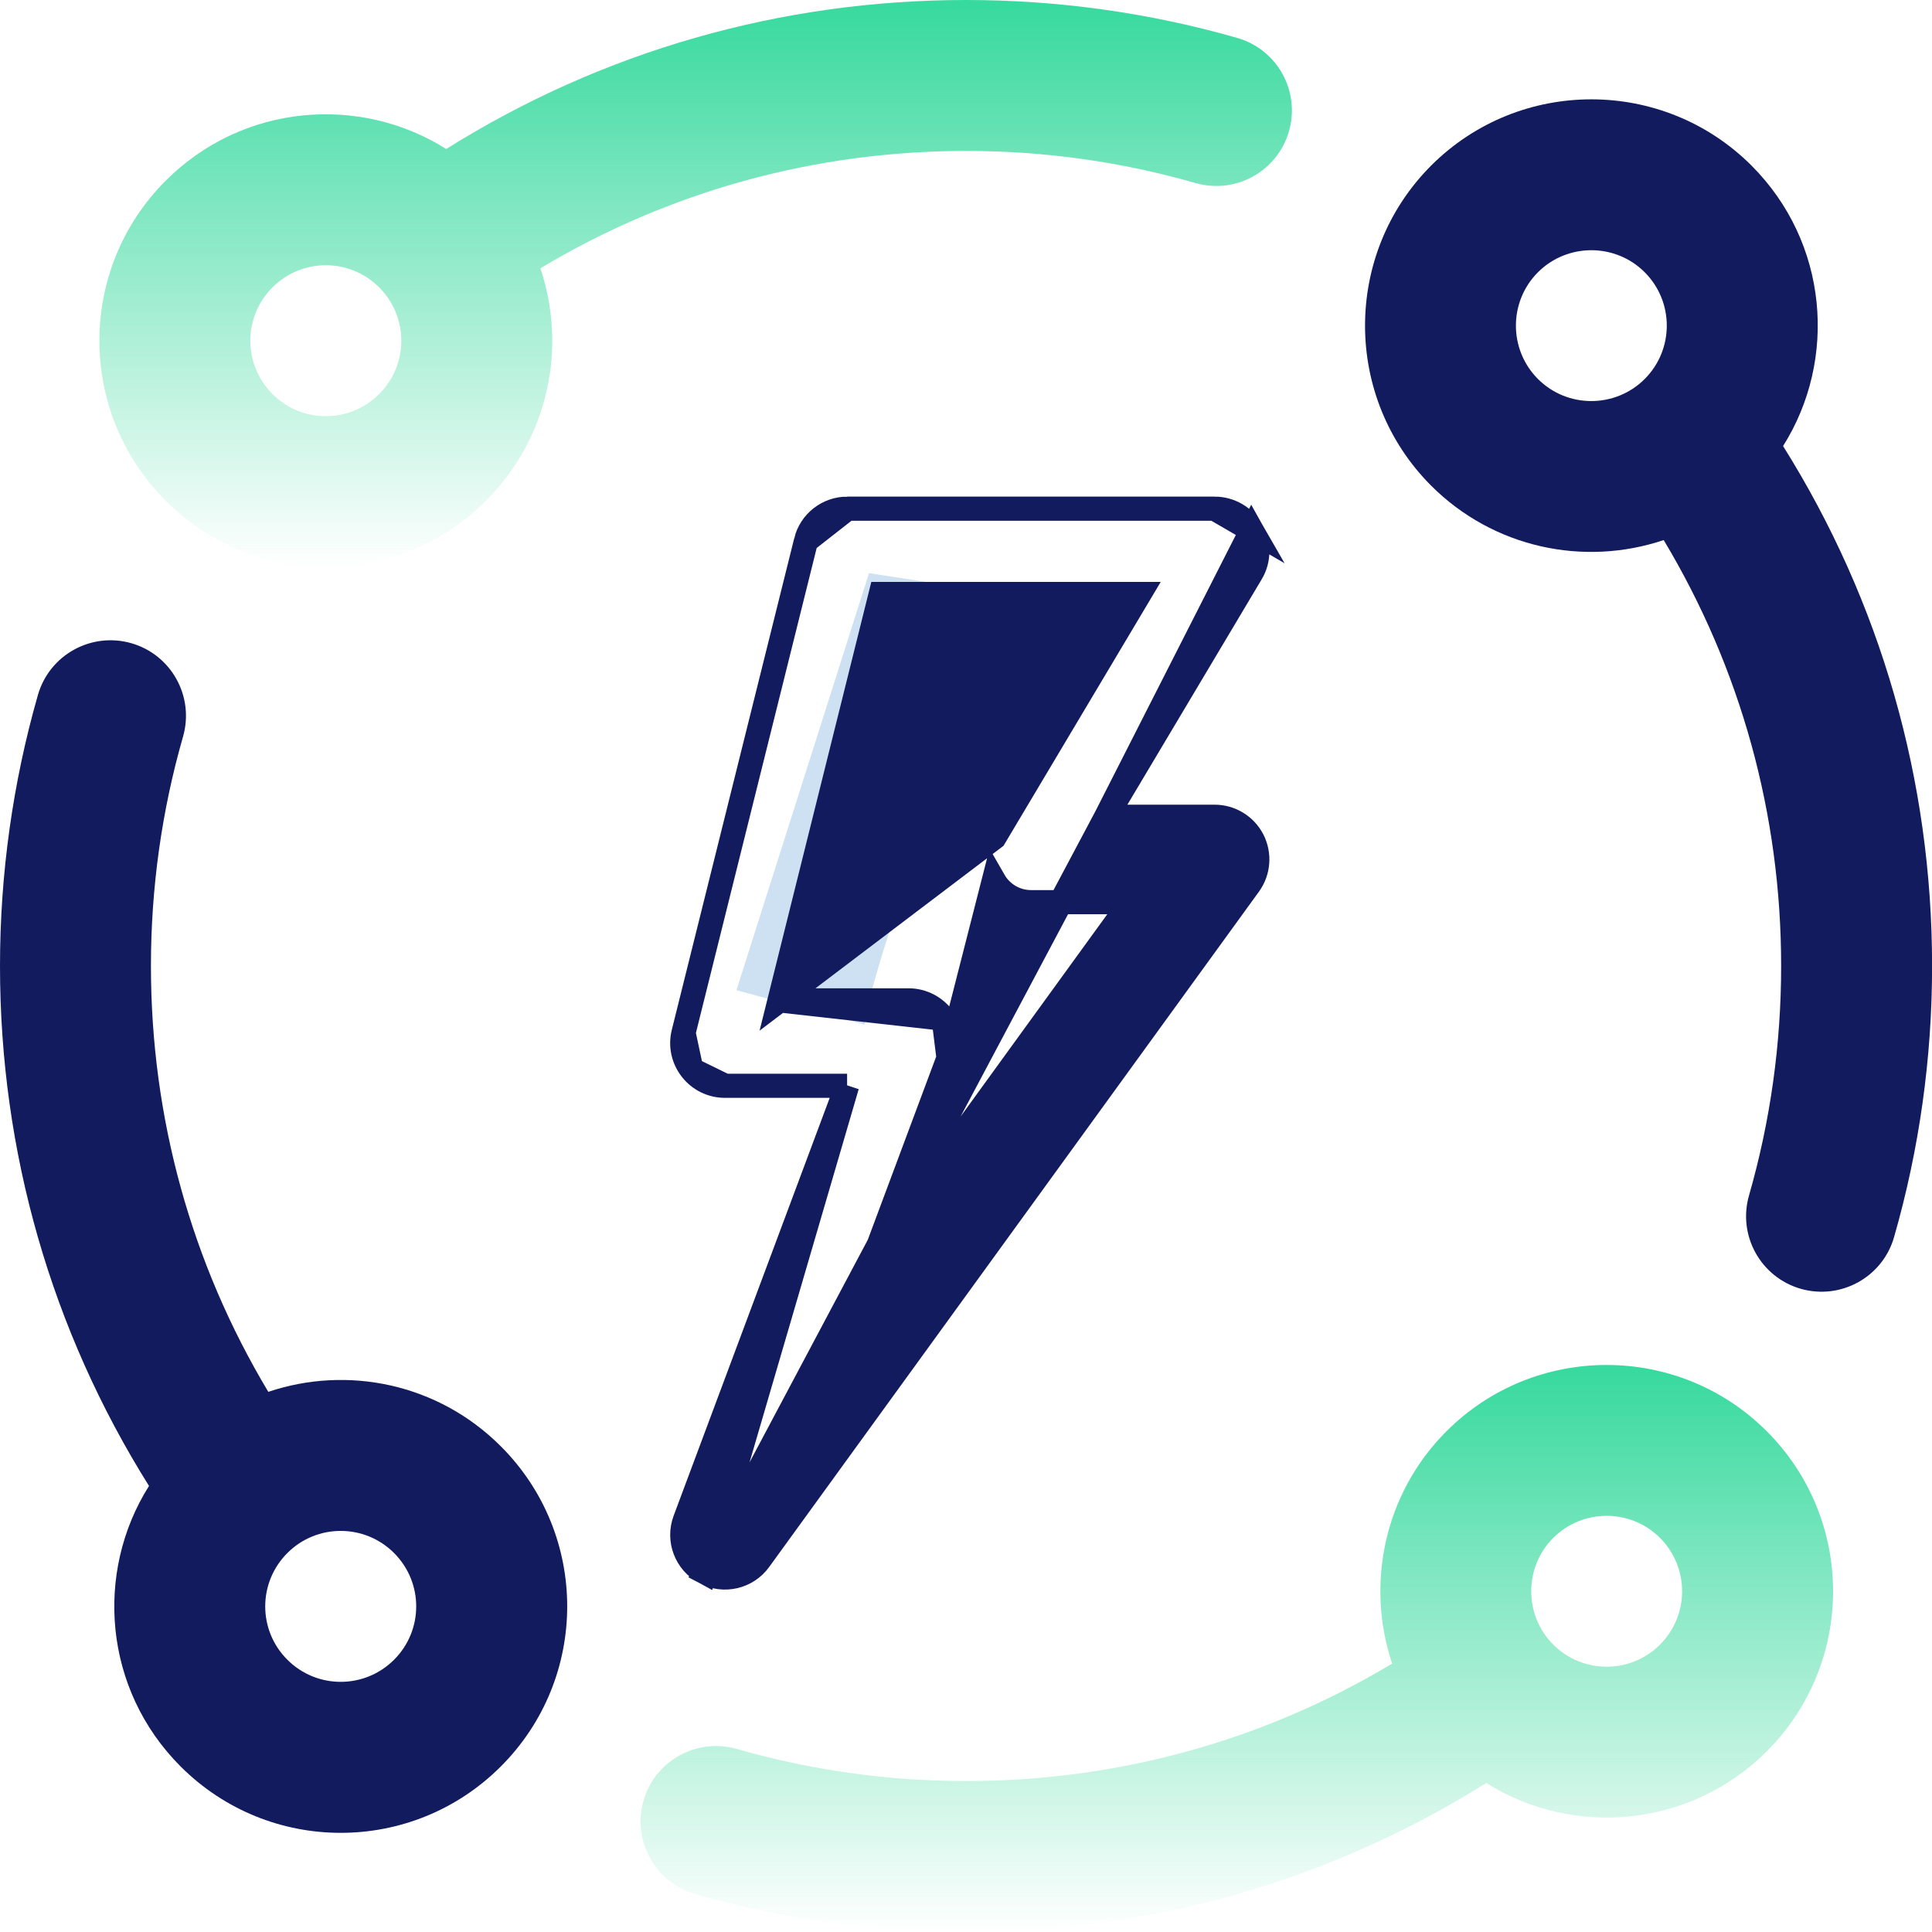 <svg width="24" height="24" viewBox="0 0 24 24" fill="none" xmlns="http://www.w3.org/2000/svg">
<g clip-path="url(#clip0_50_1792)">
<path d="M10.743 12.728C10.765 12.2 11.972 8.858 12.515 7.383L10.795 7.12L9.148 12.301L10.743 12.728Z" fill="#CEE1F2"/>
<path d="M21.947 17.779C20.85 16.682 19.066 16.682 17.969 17.779C17.19 18.558 16.965 19.686 17.294 20.666C15.699 21.623 13.886 22.125 12.003 22.125C11.034 22.125 10.075 21.991 9.153 21.726C8.656 21.584 8.136 21.871 7.994 22.369C7.851 22.866 8.139 23.386 8.636 23.529C9.726 23.841 10.859 24 12.003 24C14.31 24 16.528 23.362 18.463 22.149C19.555 22.834 21.006 22.697 21.947 21.756C23.046 20.657 23.046 18.878 21.947 17.779ZM20.621 20.43C20.256 20.796 19.661 20.796 19.295 20.43C18.93 20.065 18.93 19.47 19.295 19.104C19.661 18.739 20.256 18.739 20.621 19.104C20.987 19.471 20.988 20.064 20.621 20.43V20.43Z" fill="url(#paint0_linear_50_1792)"/>
<path d="M12.002 1.875C12.972 1.875 13.93 2.009 14.852 2.274C15.35 2.416 15.869 2.129 16.012 1.631C16.155 1.133 15.867 0.614 15.369 0.471C14.279 0.159 13.146 0 12.002 0C9.696 0 7.478 0.638 5.543 1.851C4.471 1.174 3.016 1.286 2.059 2.244C0.96 3.343 0.96 5.122 2.059 6.221C3.158 7.32 4.937 7.32 6.036 6.221C6.817 5.44 7.044 4.317 6.713 3.333C8.307 2.377 10.12 1.875 12.002 1.875V1.875ZM4.71 4.895C4.344 5.262 3.751 5.262 3.385 4.895C3.018 4.529 3.018 3.936 3.385 3.57C3.751 3.203 4.344 3.203 4.71 3.57C5.077 3.936 5.077 4.529 4.71 4.895V4.895Z" fill="url(#paint1_linear_50_1792)"/>
<path d="M3.333 17.29C2.377 15.695 1.875 13.883 1.875 12C1.875 11.031 2.009 10.072 2.274 9.15C2.416 8.652 2.129 8.133 1.631 7.99C1.133 7.848 0.614 8.135 0.471 8.633C0.159 9.723 0 10.856 0 12C0 14.306 0.638 16.524 1.851 18.459C1.174 19.531 1.286 20.986 2.244 21.944C3.343 23.043 5.122 23.043 6.221 21.944C7.321 20.845 7.321 19.065 6.221 17.966C5.44 17.185 4.317 16.959 3.333 17.29V17.29ZM4.895 20.618C4.529 20.984 3.936 20.984 3.57 20.618C3.203 20.252 3.203 19.659 3.57 19.292C3.936 18.926 4.529 18.926 4.895 19.292C5.262 19.659 5.262 20.252 4.895 20.618V20.618Z" fill="#121B5E"/>
<path d="M22.15 5.541C22.826 4.469 22.715 3.014 21.757 2.056C20.66 0.96 18.876 0.96 17.779 2.056C17.779 2.056 17.779 2.056 17.779 2.056C16.683 3.153 16.683 4.937 17.779 6.034C18.548 6.802 19.669 7.044 20.667 6.709C21.624 8.304 22.126 10.117 22.126 12C22.126 12.969 21.992 13.928 21.727 14.85C21.584 15.348 21.872 15.867 22.37 16.01C22.867 16.152 23.387 15.865 23.529 15.367C23.842 14.277 24.001 13.144 24.001 12C24.001 9.694 23.363 7.476 22.15 5.541V5.541ZM19.105 4.708C18.74 4.342 18.74 3.748 19.105 3.382C19.471 3.017 20.066 3.017 20.431 3.382C20.797 3.748 20.797 4.342 20.431 4.708C20.066 5.073 19.471 5.074 19.105 4.708V4.708Z" fill="#121B5E"/>
<path d="M13.741 10.146H15.088C15.288 10.146 15.47 10.258 15.561 10.435L15.561 10.435C15.651 10.613 15.635 10.826 15.518 10.988L9.434 19.377C9.279 19.592 8.989 19.659 8.755 19.533L13.741 10.146ZM13.741 10.146L15.544 7.12C15.544 7.12 15.544 7.12 15.544 7.12C15.642 6.957 15.644 6.753 15.55 6.587L13.741 10.146ZM8.491 12.829L8.491 12.829L10.012 6.721L8.491 12.829ZM8.491 12.829C8.451 12.988 8.487 13.155 8.588 13.284L8.588 13.284M8.491 12.829L8.588 13.284M8.588 13.284C8.688 13.413 8.842 13.488 9.005 13.488M8.588 13.284L9.005 13.488M15.088 6.319C15.279 6.319 15.455 6.421 15.55 6.587L15.088 6.319ZM15.088 6.319H10.526M15.088 6.319H10.526M10.526 6.319C10.283 6.319 10.07 6.485 10.012 6.721L10.526 6.319ZM9.005 13.488H10.523M9.005 13.488H10.523M10.523 13.488L8.509 18.881C8.509 18.881 8.509 18.881 8.509 18.881C8.416 19.129 8.521 19.408 8.755 19.533L10.523 13.488ZM11.783 13.143C11.783 13.143 11.783 13.143 11.783 13.143L10.868 15.594L14.049 11.207H12.807C12.617 11.207 12.441 11.104 12.346 10.938L11.783 13.143ZM11.783 13.143C11.844 12.98 11.821 12.798 11.722 12.655M11.783 13.143L11.722 12.655M11.722 12.655C11.623 12.512 11.46 12.427 11.287 12.427H9.684M11.722 12.655L9.684 12.427M9.684 12.427L10.941 7.379H14.155L12.352 10.405L9.684 12.427Z" fill="#121B5E" stroke="#121B5E" stroke-width="0.3"/>
</g>
<defs>
<linearGradient id="paint0_linear_50_1792" x1="15.364" y1="16.956" x2="15.364" y2="24" gradientUnits="userSpaceOnUse">
<stop stop-color="#36D99E"/>
<stop offset="1" stop-color="#36D99E" stop-opacity="0"/>
</linearGradient>
<linearGradient id="paint1_linear_50_1792" x1="8.641" y1="0" x2="8.641" y2="7.046" gradientUnits="userSpaceOnUse">
<stop stop-color="#36D99E"/>
<stop offset="1" stop-color="#36D99E" stop-opacity="0"/>
</linearGradient>
<clipPath id="clip0_50_1792">
<rect width="24" height="24" fill="white"/>
</clipPath>
</defs>
</svg>